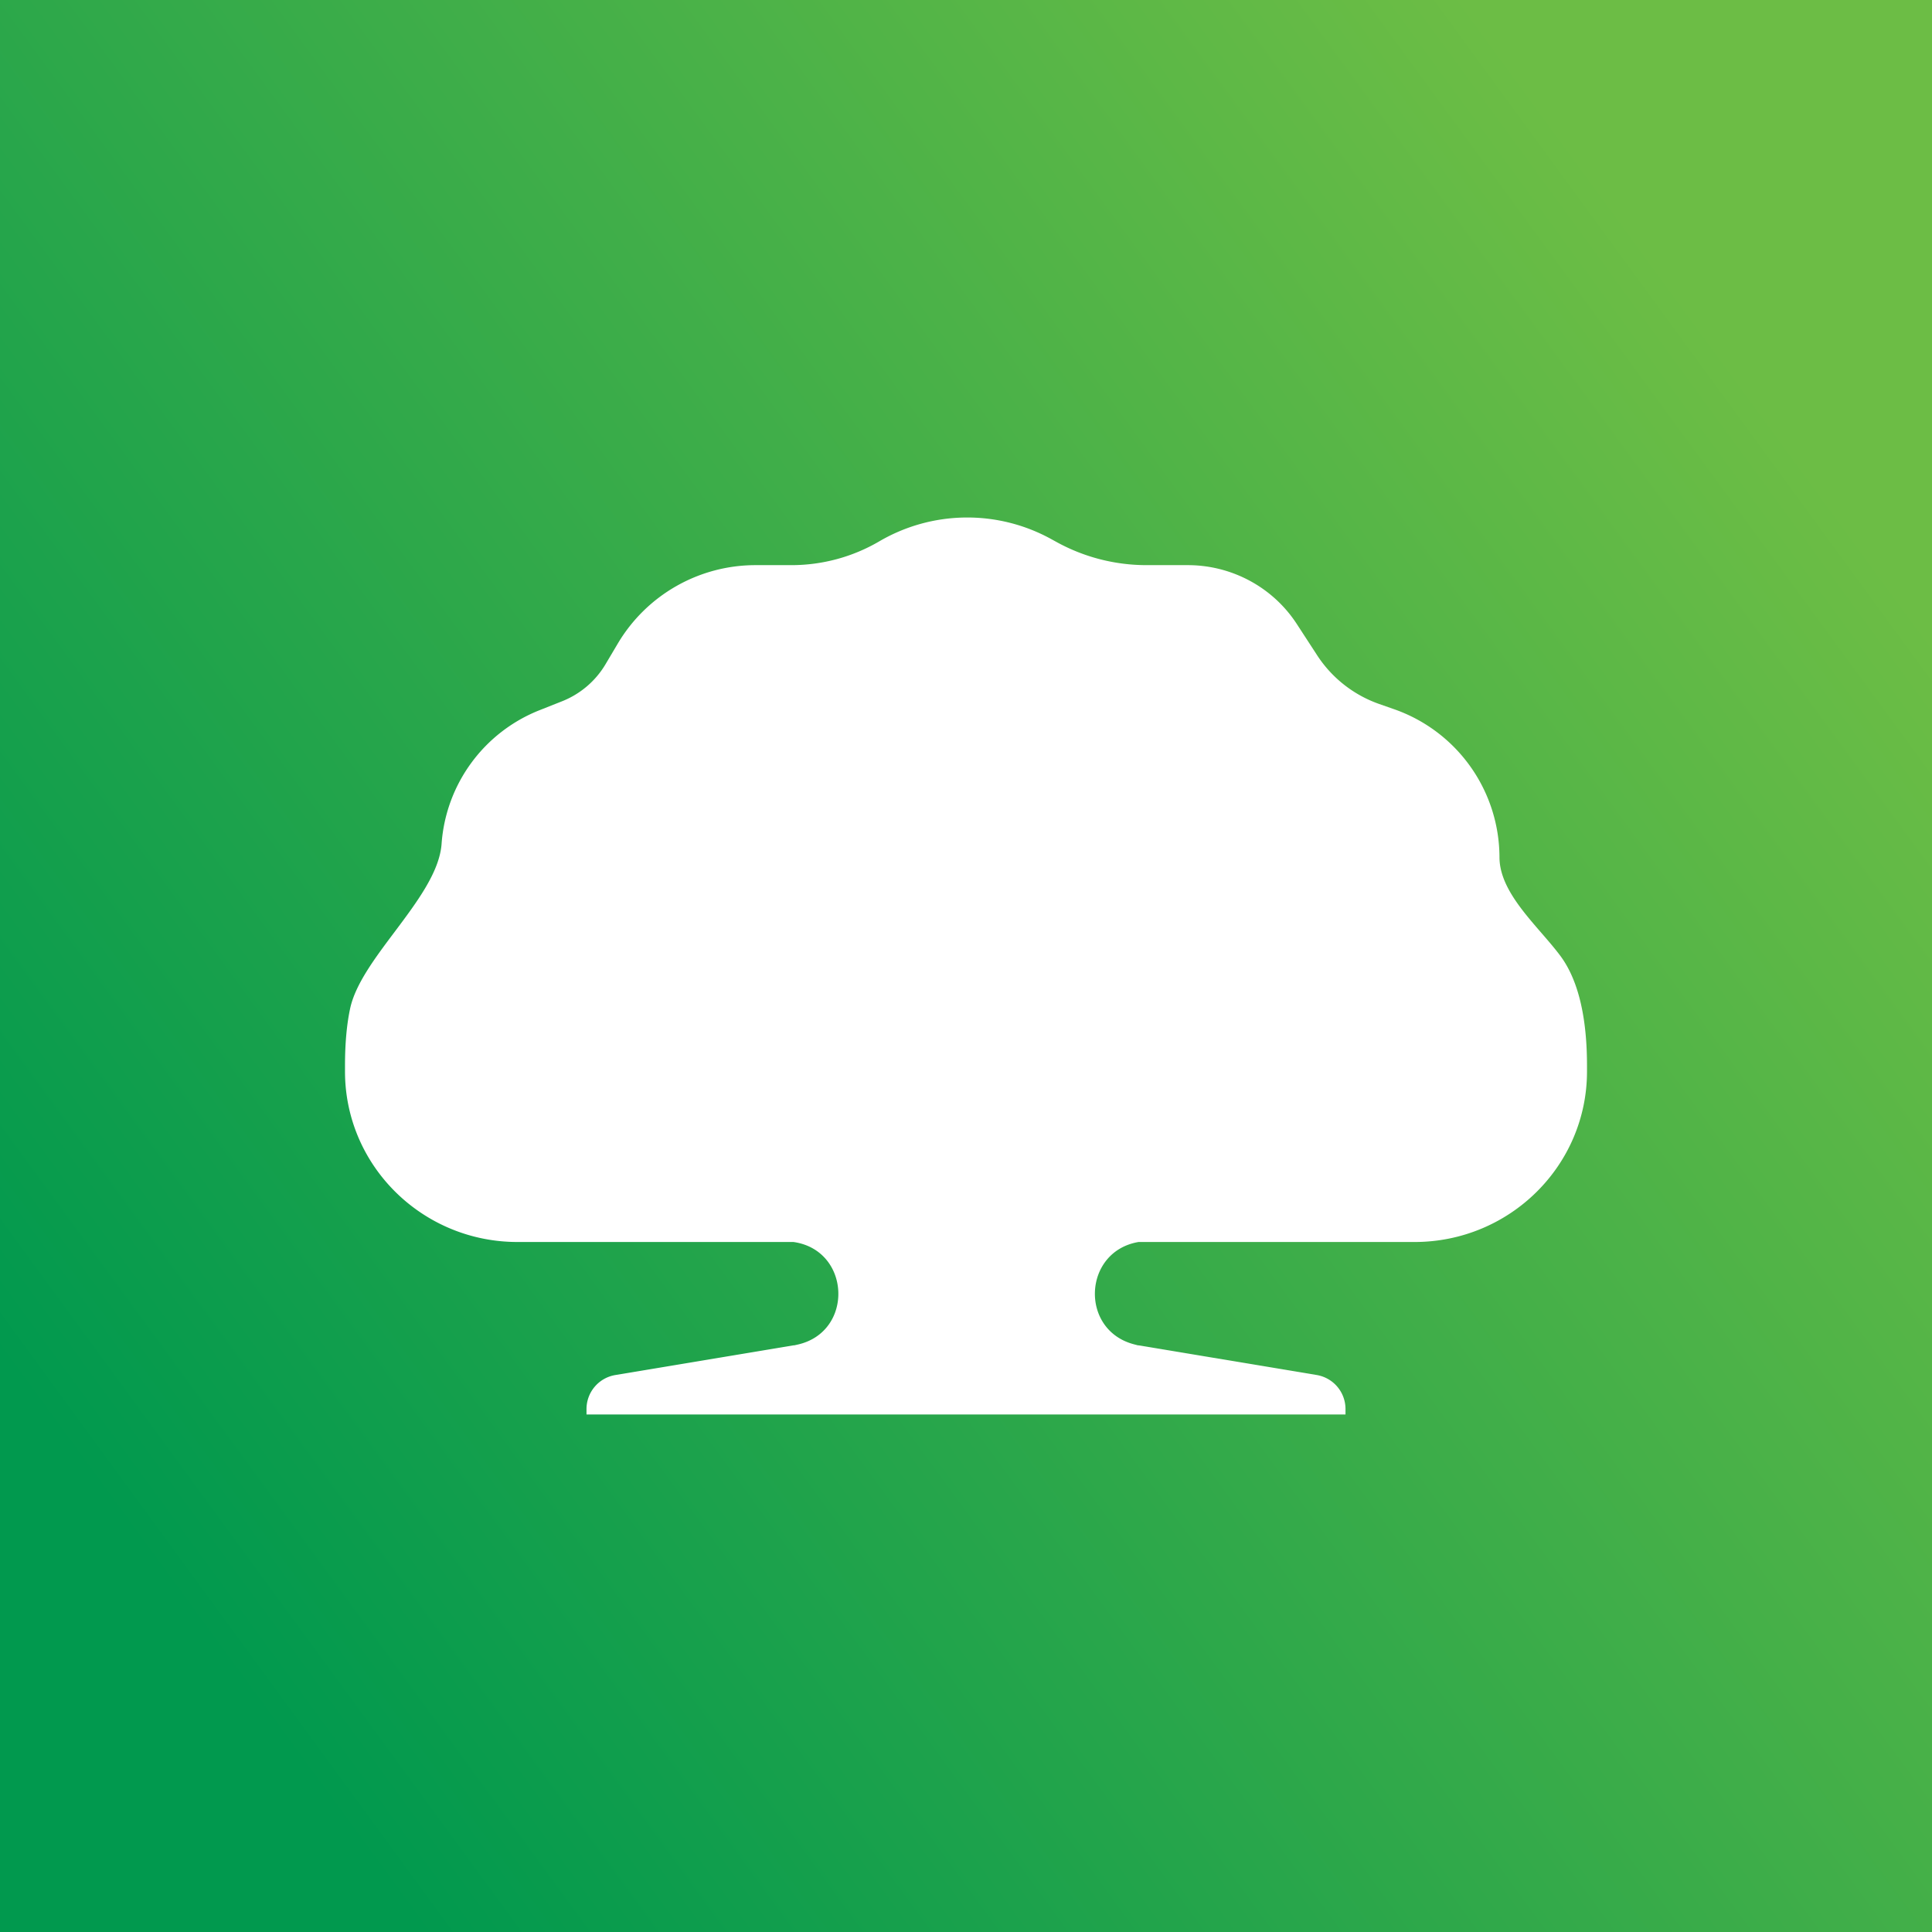 <!-- by TradingView --><svg width="56" height="56" xmlns="http://www.w3.org/2000/svg"><rect width="100%" height="100%" fill="#333333" stroke="none"/><path fill="url(#paint0_linear)" d="M0 0h56v56H0z"/><path d="M10 30.888c0-.68.056-1.225.15-1.662.153-.702.717-1.454 1.287-2.213.65-.867 1.306-1.742 1.363-2.56a4.509 4.509 0 012.848-3.871l.643-.255c.53-.21.975-.59 1.263-1.078l.356-.6a4.642 4.642 0 013.998-2.268h1.03c.897 0 1.777-.238 2.549-.69a5.047 5.047 0 014.969-.073l.182.1a5.41 5.41 0 002.597.663h1.193c1.278 0 2.467.642 3.159 1.704l.592.91a3.549 3.549 0 001.796 1.41l.428.15a4.558 4.558 0 013.06 4.29c0 .792.63 1.52 1.214 2.195.198.228.39.45.551.666.432.581.772 1.555.772 3.182v.168C46 33.786 43.761 36 41 36h-8c-1.61.274-1.712 2.55-.132 2.965l.113.03H33l5.164.86a1 1 0 01.836.987V41H17v-.158a1 1 0 01.836-.986L23 38.995h.023l.09-.02c1.645-.362 1.555-2.738-.113-2.975h-8c-2.761 0-5-2.214-5-4.944v-.168z" fill="#fff"/><defs><linearGradient id="paint0_linear" x1="3" y1="43.5" x2="49.5" y2="9.5" gradientUnits="userSpaceOnUse"><stop stop-color="#01994E"/><stop offset="1" stop-color="#6CBD45"/></linearGradient></defs></svg>